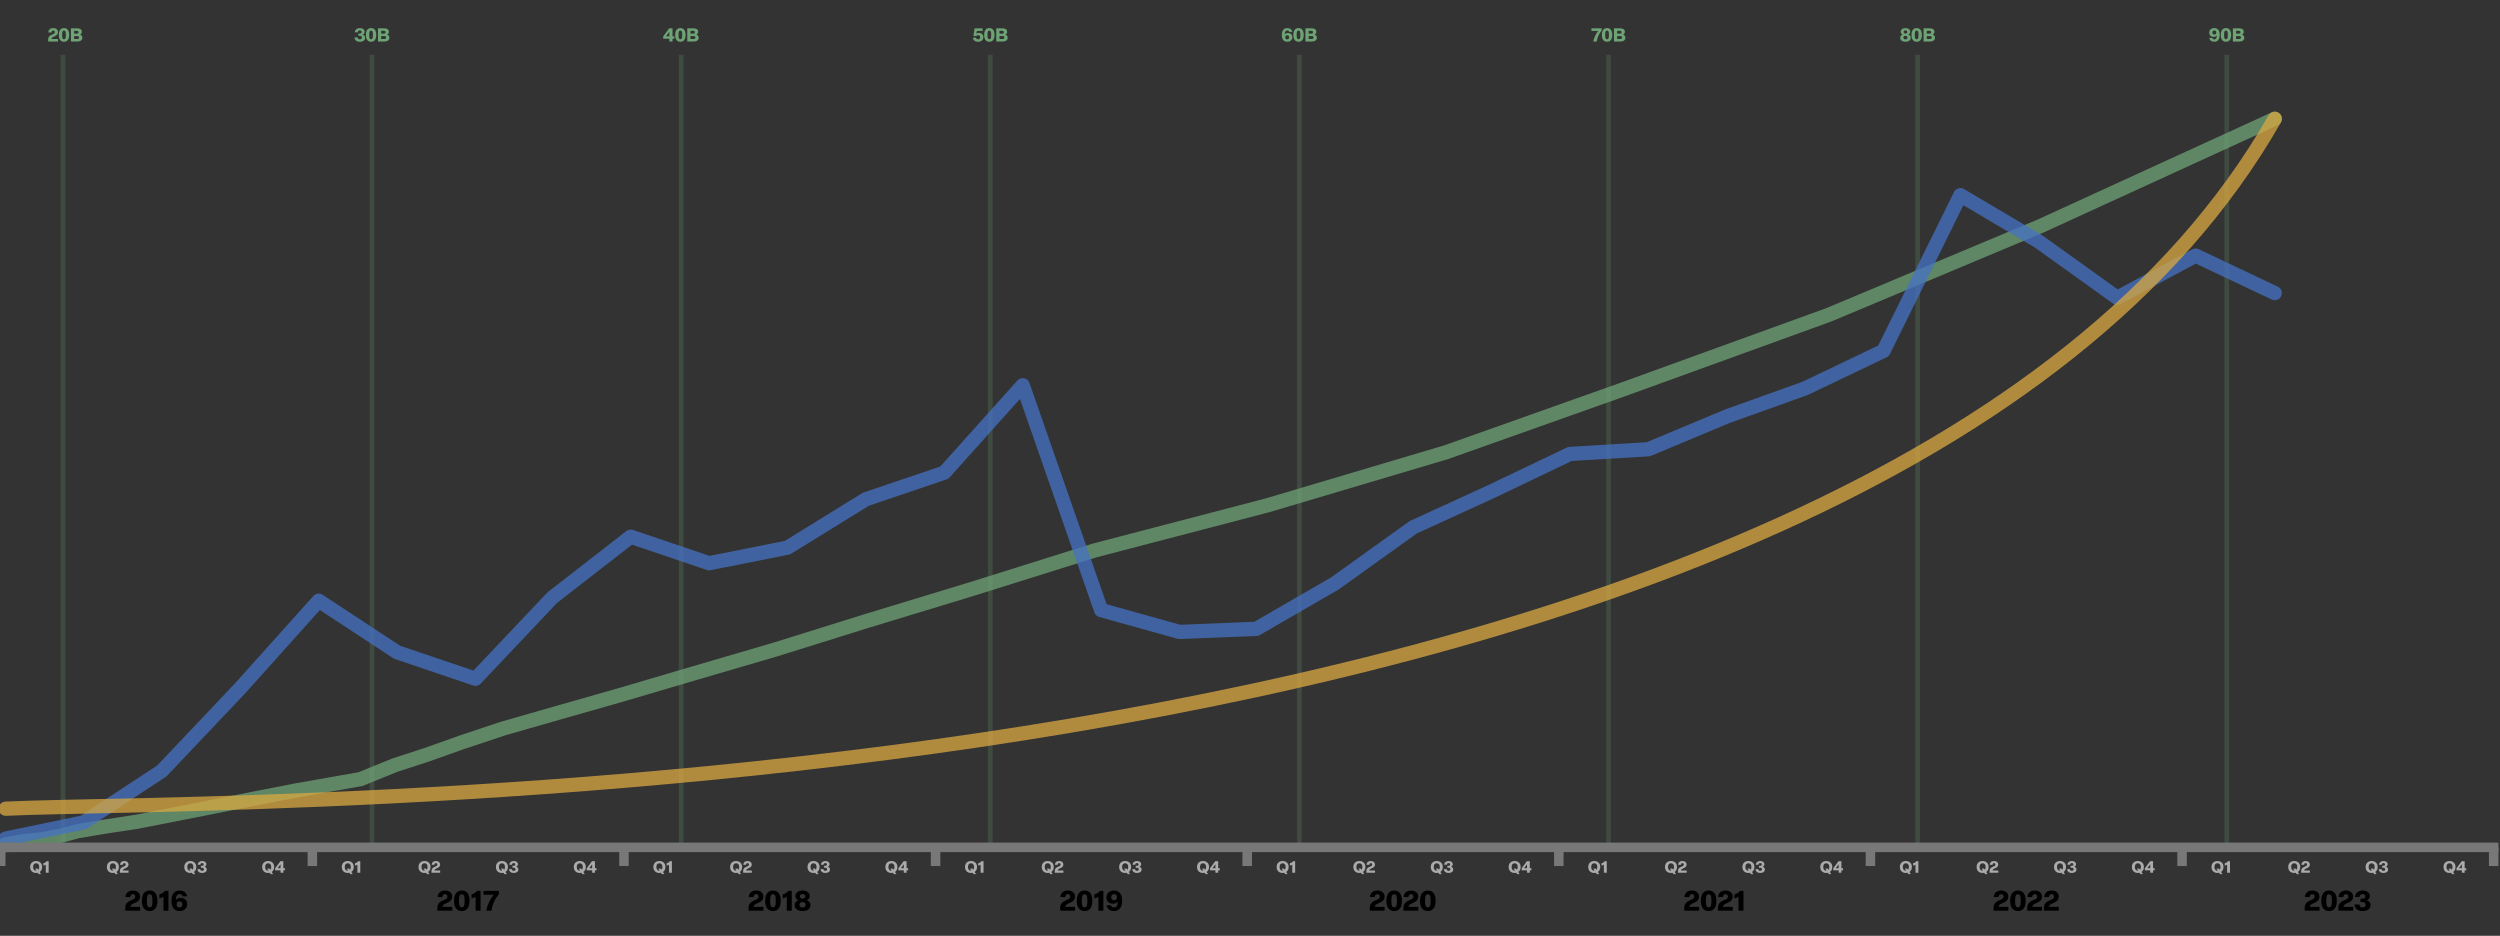 <?xml version="1.0" encoding="utf-8"?>
<!-- Generator: Adobe Illustrator 27.8.1, SVG Export Plug-In . SVG Version: 6.00 Build 0)  -->
<svg version="1.1" id="Layer_1" xmlns="http://www.w3.org/2000/svg" xmlns:xlink="http://www.w3.org/1999/xlink" x="0px" y="0px"
	 viewBox="0 0 537.268 201.116" style="enable-background:new 0 0 537.268 201.116;" xml:space="preserve">
<rect x="0" y="0" width="537.268" height="201.116" fill="#333333" stroke="none"/>
<style type="text/css">
	.st0{opacity:0.2;}
	.st1{fill:none;stroke:#6DA375;stroke-width:1.021;stroke-miterlimit:10;}
	.st2{opacity:0.75;fill:none;stroke:#6DA375;stroke-width:3.063;stroke-linecap:round;stroke-miterlimit:10;}
	
		.st3{opacity:0.75;fill:none;stroke:#4472C4;stroke-width:3.063;stroke-linecap:round;stroke-linejoin:round;stroke-miterlimit:10;}
	.st4{opacity:0.75;fill:none;stroke:#D9A842;stroke-width:3.063;stroke-linecap:round;stroke-miterlimit:10;}
	.st5{fill:none;stroke:#787878;stroke-width:2.042;stroke-miterlimit:10;}
	.st6{fill:none;stroke:#787878;stroke-width:2.042;stroke-linecap:square;stroke-miterlimit:10;}
	.st7{fill:#FFFFFF;stroke:#787878;stroke-width:2.042;stroke-miterlimit:10;}
	.st8{fill:none;}
	.st9{fill:#ABABAB;}
	.st10{fill:none;stroke:#787878;stroke-width:3.063;stroke-miterlimit:10;}
	.st11{fill:#6DA375;}
</style>
<g class="st0">
	<line class="st1" x1="13.523" y1="182.101" x2="13.523" y2="11.774"/>
	<line class="st1" x1="79.956" y1="182.101" x2="79.956" y2="11.774"/>
	<line class="st1" x1="146.388" y1="182.101" x2="146.388" y2="11.774"/>
	<line class="st1" x1="212.82" y1="182.101" x2="212.82" y2="11.774"/>
	<line class="st1" x1="279.253" y1="182.101" x2="279.253" y2="11.774"/>
	<line class="st1" x1="345.685" y1="182.101" x2="345.685" y2="11.774"/>
	<line class="st1" x1="412.118" y1="182.101" x2="412.118" y2="11.774"/>
	<line class="st1" x1="478.55" y1="182.101" x2="478.55" y2="11.774"/>
</g>
<polyline class="st2" points="-0.052,182.101 1.243,181.447 4.229,180.886 9.28,180.326 
	13.184,179.578 16.629,178.644 22.14,177.71 29.488,176.589 36.147,175.281 
	43.725,173.787 53.139,171.918 63.702,169.863 77.48,167.435 84.828,164.445 
	91.717,162.203 99.065,159.588 108.021,156.598 119.732,153.236 133.509,149.312 
	149.354,144.641 166.576,139.597 186.324,133.432 209.057,126.519 235.235,118.299 
	272.435,108.583 310.783,97.187 348.671,83.735 392.99,67.668 438.456,48.611 
	488.865,25.526 "/>
<polyline class="st3" points="1.219,180.209 17.937,176.748 34.786,165.674 51.635,147.889 
	68.484,129.097 85.333,140.171 102.182,145.875 118.694,128.425 135.543,115.338 
	152.392,121.043 169.241,117.687 186.09,107.284 202.939,101.58 219.788,82.788 
	236.636,131.11 253.485,135.808 269.997,135.137 286.846,125.405 303.695,113.325 
	320.544,105.606 337.393,97.553 354.242,96.546 371.091,89.499 387.94,83.459 
	404.789,75.405 421.301,41.942 438.15,51.915 454.999,63.995 471.848,54.935 
	488.865,62.989 "/>
<path class="st4" d="M1.219,173.796c46.19-2.288,400.752,4.229,487.647-148.27"/>
<g>
	<line class="st5" x1="-0.052" y1="182.101" x2="-3.682" y2="182.101"/>
</g>
<g>
	<line class="st5" x1="3.034" y1="182.101" x2="-0.596" y2="182.101"/>
</g>
<g>
	<line class="st5" x1="0.157" y1="182.101" x2="0.157" y2="186.116"/>
	<line class="st5" x1="67.126" y1="182.101" x2="67.126" y2="186.116"/>
	<line class="st5" x1="134.095" y1="182.101" x2="134.095" y2="186.116"/>
	<line class="st5" x1="201.064" y1="182.101" x2="201.064" y2="186.116"/>
	<line class="st5" x1="268.033" y1="182.101" x2="268.033" y2="186.116"/>
	<line class="st5" x1="335.002" y1="182.101" x2="335.002" y2="186.116"/>
	<line class="st5" x1="401.971" y1="182.101" x2="401.971" y2="186.116"/>
	<line class="st5" x1="468.94" y1="182.101" x2="468.94" y2="186.116"/>
	<line class="st5" x1="535.909" y1="182.101" x2="535.909" y2="186.116"/>
</g>
<line class="st6" x1="535.909" y1="182.101" x2="0.052" y2="182.101"/>
<path class="st7" d="M-0.971,166.701"/>
<g>
	<rect x="0.157" y="184.93" class="st8" width="16.742" height="3.775"/>
	<path class="st9" d="M9.057,186.357c0,0.447-0.189,0.817-0.518,1.037l0.295,0.465H8.309
		l-0.182-0.29c-0.113,0.024-0.233,0.039-0.361,0.039
		c-0.792,0-1.284-0.528-1.284-1.251v-0.07c0-0.724,0.492-1.251,1.284-1.251
		c0.795,0,1.291,0.527,1.291,1.251V186.357z M8.08,186.674l0.16,0.252
		c0.117-0.133,0.179-0.329,0.179-0.569v-0.07c0-0.468-0.233-0.766-0.653-0.766
		c-0.416,0-0.646,0.298-0.646,0.766v0.07c0,0.468,0.233,0.765,0.646,0.765
		c0.026,0,0.051,0,0.077-0.003l-0.277-0.444H8.08z"/>
	<path class="st9" d="M9.839,187.562v-1.743c-0.146,0.101-0.317,0.171-0.511,0.206v-0.511
		c0.277-0.052,0.511-0.192,0.689-0.433h0.441v2.48H9.839z"/>
</g>
<g>
	<rect x="16.899" y="184.93" class="st8" width="16.742" height="3.775"/>
	<path class="st9" d="M25.549,186.357c0,0.447-0.189,0.817-0.518,1.037l0.295,0.465h-0.525
		l-0.182-0.29c-0.113,0.024-0.233,0.039-0.361,0.039
		c-0.792,0-1.284-0.528-1.284-1.251v-0.07c0-0.724,0.492-1.251,1.284-1.251
		c0.795,0,1.291,0.527,1.291,1.251V186.357z M24.572,186.674l0.16,0.252
		c0.117-0.133,0.179-0.329,0.179-0.569v-0.07c0-0.468-0.233-0.766-0.653-0.766
		c-0.416,0-0.646,0.298-0.646,0.766v0.07c0,0.468,0.233,0.765,0.646,0.765
		c0.026,0,0.051,0,0.077-0.003l-0.277-0.444H24.572z"/>
	<path class="st9" d="M25.766,187.562v-0.336c0-0.443,0.164-0.747,0.802-0.995
		c0.375-0.144,0.449-0.245,0.449-0.44v-0.011c0-0.157-0.099-0.29-0.288-0.29
		c-0.215,0-0.329,0.13-0.335,0.363h-0.602c0.033-0.503,0.365-0.817,0.938-0.817
		c0.55,0,0.886,0.332,0.886,0.727v0.021c0,0.317-0.121,0.58-0.664,0.807
		c-0.459,0.192-0.532,0.294-0.54,0.493h1.214v0.479H25.766z"/>
</g>
<g>
	<rect x="33.641" y="184.93" class="st8" width="16.742" height="3.775"/>
	<path class="st9" d="M42.186,186.357c0,0.447-0.189,0.817-0.518,1.037l0.295,0.465h-0.525
		l-0.182-0.29c-0.113,0.024-0.233,0.039-0.361,0.039
		c-0.792,0-1.284-0.528-1.284-1.251v-0.07c0-0.724,0.492-1.251,1.284-1.251
		c0.795,0,1.291,0.527,1.291,1.251V186.357z M41.209,186.674l0.16,0.252
		c0.117-0.133,0.179-0.329,0.179-0.569v-0.07c0-0.468-0.233-0.766-0.653-0.766
		c-0.416,0-0.646,0.298-0.646,0.766v0.07c0,0.468,0.233,0.765,0.646,0.765
		c0.026,0,0.051,0,0.077-0.003l-0.277-0.444H41.209z"/>
	<path class="st9" d="M42.432,186.783h0.594c0.011,0.234,0.153,0.37,0.405,0.37
		c0.244,0,0.387-0.129,0.387-0.321v-0.027c0-0.199-0.139-0.322-0.383-0.322h-0.266
		v-0.423h0.266c0.212,0,0.339-0.098,0.339-0.272v-0.027
		c0-0.168-0.12-0.28-0.335-0.28c-0.237,0-0.372,0.13-0.383,0.36h-0.565
		c0.022-0.493,0.423-0.804,0.944-0.804c0.518,0,0.901,0.27,0.901,0.678v0.031
		c0,0.238-0.157,0.434-0.39,0.518c0.273,0.073,0.485,0.279,0.485,0.58v0.035
		c0,0.443-0.394,0.73-0.996,0.73C42.825,187.608,42.439,187.289,42.432,186.783z"/>
</g>
<g>
	<rect x="50.383" y="184.93" class="st8" width="16.742" height="3.775"/>
	<path class="st9" d="M58.921,186.357c0,0.447-0.189,0.817-0.518,1.037l0.295,0.465h-0.525
		l-0.182-0.29c-0.113,0.024-0.233,0.039-0.361,0.039
		c-0.791,0-1.284-0.528-1.284-1.251v-0.07c0-0.724,0.493-1.251,1.284-1.251
		c0.795,0,1.291,0.527,1.291,1.251V186.357z M57.943,186.674l0.16,0.252
		c0.117-0.133,0.179-0.329,0.179-0.569v-0.07c0-0.468-0.233-0.766-0.653-0.766
		c-0.416,0-0.646,0.298-0.646,0.766v0.07c0,0.468,0.233,0.765,0.646,0.765
		c0.025,0,0.051,0,0.077-0.003l-0.277-0.444H57.943z"/>
	<path class="st9" d="M60.294,187.562v-0.527H59.133v-0.438l1.127-1.516h0.627v1.499h0.343
		v0.454h-0.343v0.527H60.294z M59.666,186.583h0.627v-0.853L59.666,186.583z"/>
</g>
<g>
	<rect x="0.157" y="191.204" class="st8" width="66.969" height="6.34"/>
	<path d="M26.922,195.715v-0.575c0-0.762,0.282-1.284,1.376-1.71
		c0.645-0.245,0.77-0.419,0.77-0.755v-0.019c0-0.27-0.169-0.497-0.494-0.497
		c-0.369,0-0.563,0.222-0.576,0.623h-1.032c0.056-0.863,0.625-1.403,1.608-1.403
		c0.945,0,1.52,0.57,1.52,1.248v0.035c0,0.546-0.206,0.996-1.139,1.386
		c-0.788,0.33-0.913,0.504-0.926,0.846h2.083v0.821H26.922z"/>
	<path d="M30.494,193.646v-0.119c0-1.235,0.513-2.147,1.664-2.147
		c1.176,0,1.67,0.912,1.67,2.147v0.119c0,1.242-0.494,2.147-1.67,2.147
		C31.007,195.793,30.494,194.888,30.494,193.646z M32.759,193.653v-0.12
		c0-0.96-0.106-1.344-0.601-1.344c-0.469,0-0.594,0.384-0.594,1.344v0.12
		c0,0.947,0.125,1.331,0.594,1.331C32.653,194.984,32.759,194.6,32.759,193.653z"/>
	<path d="M35.135,195.715v-2.992c-0.25,0.174-0.544,0.294-0.875,0.354v-0.875
		c0.475-0.091,0.875-0.33,1.182-0.744h0.757v4.258H35.135z"/>
	<path d="M36.856,193.724v-0.21c0-1.385,0.663-2.135,1.739-2.135
		c0.914,0,1.495,0.48,1.614,1.248H39.239c-0.062-0.3-0.282-0.475-0.645-0.475
		c-0.494,0-0.788,0.349-0.788,1.158v0.132c0.169-0.276,0.5-0.486,1.026-0.486
		c0.794,0,1.395,0.516,1.395,1.319v0.061c0,0.857-0.644,1.457-1.633,1.457
		C37.487,195.793,36.856,195.02,36.856,193.724z M39.195,194.366v-0.048
		c0-0.359-0.231-0.617-0.619-0.617c-0.382,0-0.62,0.258-0.62,0.617v0.048
		c0,0.39,0.226,0.66,0.626,0.66C38.977,195.026,39.195,194.755,39.195,194.366z"/>
</g>
<g>
	<rect x="67.126" y="184.93" class="st8" width="16.742" height="3.775"/>
	<path class="st9" d="M76.026,186.357c0,0.447-0.189,0.817-0.518,1.037l0.295,0.465h-0.525
		l-0.182-0.29c-0.113,0.024-0.233,0.039-0.361,0.039
		c-0.791,0-1.284-0.528-1.284-1.251v-0.07c0-0.724,0.493-1.251,1.284-1.251
		c0.795,0,1.291,0.527,1.291,1.251V186.357z M75.049,186.674l0.16,0.252
		c0.117-0.133,0.179-0.329,0.179-0.569v-0.07c0-0.468-0.233-0.766-0.653-0.766
		c-0.416,0-0.646,0.298-0.646,0.766v0.07c0,0.468,0.233,0.765,0.646,0.765
		c0.025,0,0.051,0,0.077-0.003l-0.277-0.444H75.049z"/>
	<path class="st9" d="M76.808,187.562v-1.743c-0.146,0.101-0.317,0.171-0.511,0.206v-0.511
		c0.277-0.052,0.511-0.192,0.689-0.433h0.441v2.48H76.808z"/>
</g>
<g>
	<rect x="83.868" y="184.93" class="st8" width="16.742" height="3.775"/>
	<path class="st9" d="M92.518,186.357c0,0.447-0.189,0.817-0.518,1.037l0.295,0.465H91.771
		l-0.182-0.29c-0.113,0.024-0.233,0.039-0.361,0.039
		c-0.791,0-1.284-0.528-1.284-1.251v-0.07c0-0.724,0.493-1.251,1.284-1.251
		c0.795,0,1.291,0.527,1.291,1.251V186.357z M91.541,186.674l0.16,0.252
		c0.117-0.133,0.179-0.329,0.179-0.569v-0.07c0-0.468-0.233-0.766-0.653-0.766
		c-0.416,0-0.646,0.298-0.646,0.766v0.07c0,0.468,0.233,0.765,0.646,0.765
		c0.025,0,0.051,0,0.077-0.003l-0.277-0.444H91.541z"/>
	<path class="st9" d="M92.735,187.562v-0.336c0-0.443,0.164-0.747,0.802-0.995
		c0.375-0.144,0.449-0.245,0.449-0.44v-0.011c0-0.157-0.099-0.29-0.288-0.29
		c-0.215,0-0.329,0.13-0.335,0.363h-0.602c0.033-0.503,0.365-0.817,0.938-0.817
		c0.55,0,0.886,0.332,0.886,0.727v0.021c0,0.317-0.121,0.58-0.664,0.807
		c-0.459,0.192-0.532,0.294-0.54,0.493h1.214v0.479H92.735z"/>
</g>
<g>
	<rect x="100.61" y="184.93" class="st8" width="16.742" height="3.775"/>
	<path class="st9" d="M109.154,186.357c0,0.447-0.189,0.817-0.518,1.037l0.295,0.465
		h-0.525l-0.182-0.29c-0.113,0.024-0.233,0.039-0.361,0.039
		c-0.792,0-1.284-0.528-1.284-1.251v-0.07c0-0.724,0.492-1.251,1.284-1.251
		c0.795,0,1.291,0.527,1.291,1.251V186.357z M108.177,186.674l0.16,0.252
		c0.117-0.133,0.179-0.329,0.179-0.569v-0.07c0-0.468-0.233-0.766-0.653-0.766
		c-0.416,0-0.646,0.298-0.646,0.766v0.07c0,0.468,0.233,0.765,0.646,0.765
		c0.026,0,0.051,0,0.077-0.003l-0.277-0.444H108.177z"/>
	<path class="st9" d="M109.4,186.783h0.594c0.011,0.234,0.153,0.37,0.405,0.37
		c0.244,0,0.387-0.129,0.387-0.321v-0.027c0-0.199-0.139-0.322-0.383-0.322h-0.266
		v-0.423h0.266c0.212,0,0.339-0.098,0.339-0.272v-0.027
		c0-0.168-0.12-0.28-0.335-0.28c-0.237,0-0.372,0.13-0.383,0.36h-0.565
		c0.022-0.493,0.423-0.804,0.944-0.804c0.518,0,0.901,0.27,0.901,0.678v0.031
		c0,0.238-0.157,0.434-0.39,0.518c0.273,0.073,0.485,0.279,0.485,0.58v0.035
		c0,0.443-0.394,0.73-0.996,0.73C109.794,187.608,109.407,187.289,109.4,186.783z"/>
</g>
<g>
	<rect x="117.353" y="184.93" class="st8" width="16.742" height="3.775"/>
	<path class="st9" d="M125.89,186.357c0,0.447-0.189,0.817-0.518,1.037l0.295,0.465
		h-0.525l-0.182-0.29c-0.113,0.024-0.233,0.039-0.361,0.039
		c-0.792,0-1.284-0.528-1.284-1.251v-0.07c0-0.724,0.492-1.251,1.284-1.251
		c0.795,0,1.291,0.527,1.291,1.251V186.357z M124.913,186.674l0.16,0.252
		c0.117-0.133,0.179-0.329,0.179-0.569v-0.07c0-0.468-0.233-0.766-0.653-0.766
		c-0.416,0-0.646,0.298-0.646,0.766v0.07c0,0.468,0.233,0.765,0.646,0.765
		c0.026,0,0.051,0,0.077-0.003l-0.277-0.444H124.913z"/>
	<path class="st9" d="M127.262,187.562v-0.527h-1.16v-0.438l1.127-1.516h0.627v1.499h0.343
		v0.454h-0.343v0.527H127.262z M126.635,186.583h0.627v-0.853L126.635,186.583z"/>
</g>
<g>
	<rect x="67.126" y="191.204" class="st8" width="66.969" height="6.34"/>
	<path d="M94.001,195.715v-0.575c0-0.762,0.282-1.284,1.376-1.71
		c0.645-0.245,0.77-0.419,0.77-0.755v-0.019c0-0.27-0.169-0.497-0.494-0.497
		c-0.369,0-0.563,0.222-0.576,0.623h-1.032c0.056-0.863,0.625-1.403,1.608-1.403
		c0.945,0,1.52,0.57,1.52,1.248v0.035c0,0.546-0.206,0.996-1.138,1.386
		c-0.789,0.33-0.914,0.504-0.926,0.846h2.083v0.821H94.001z"/>
	<path d="M97.573,193.646v-0.119c0-1.235,0.513-2.147,1.664-2.147
		c1.176,0,1.67,0.912,1.67,2.147v0.119c0,1.242-0.494,2.147-1.67,2.147
		C98.086,195.793,97.573,194.888,97.573,193.646z M99.838,193.653v-0.12
		c0-0.96-0.106-1.344-0.601-1.344c-0.469,0-0.594,0.384-0.594,1.344v0.12
		c0,0.947,0.125,1.331,0.594,1.331C99.732,194.984,99.838,194.6,99.838,193.653z"/>
	<path d="M102.214,195.715v-2.992c-0.25,0.174-0.544,0.294-0.875,0.354v-0.875
		c0.475-0.091,0.875-0.33,1.182-0.744h0.757v4.258H102.214z"/>
	<path d="M104.504,195.715c0.219-1.235,0.77-2.381,1.57-3.424h-2.165v-0.834h3.309
		v0.672c-0.87,1.073-1.414,2.278-1.602,3.586H104.504z"/>
</g>
<g>
	<rect x="134.095" y="184.93" class="st8" width="16.742" height="3.775"/>
	<path class="st9" d="M142.995,186.357c0,0.447-0.189,0.817-0.518,1.037l0.295,0.465
		h-0.525l-0.182-0.29c-0.113,0.024-0.233,0.039-0.361,0.039
		c-0.791,0-1.284-0.528-1.284-1.251v-0.07c0-0.724,0.493-1.251,1.284-1.251
		c0.795,0,1.291,0.527,1.291,1.251V186.357z M142.018,186.674l0.16,0.252
		c0.117-0.133,0.179-0.329,0.179-0.569v-0.07c0-0.468-0.233-0.766-0.653-0.766
		c-0.416,0-0.646,0.298-0.646,0.766v0.07c0,0.468,0.233,0.765,0.646,0.765
		c0.025,0,0.051,0,0.077-0.003l-0.277-0.444H142.018z"/>
	<path class="st9" d="M143.777,187.562v-1.743c-0.146,0.101-0.317,0.171-0.511,0.206v-0.511
		c0.277-0.052,0.511-0.192,0.689-0.433h0.441v2.48H143.777z"/>
</g>
<g>
	<rect x="150.837" y="184.93" class="st8" width="16.742" height="3.775"/>
	<path class="st9" d="M159.487,186.357c0,0.447-0.189,0.817-0.518,1.037l0.295,0.465
		h-0.525l-0.182-0.29c-0.113,0.024-0.233,0.039-0.361,0.039
		c-0.792,0-1.284-0.528-1.284-1.251v-0.07c0-0.724,0.492-1.251,1.284-1.251
		c0.795,0,1.291,0.527,1.291,1.251V186.357z M158.51,186.674l0.16,0.252
		c0.117-0.133,0.179-0.329,0.179-0.569v-0.07c0-0.468-0.233-0.766-0.653-0.766
		c-0.416,0-0.646,0.298-0.646,0.766v0.07c0,0.468,0.233,0.765,0.646,0.765
		c0.026,0,0.051,0,0.077-0.003l-0.277-0.444H158.51z"/>
	<path class="st9" d="M159.704,187.562v-0.336c0-0.443,0.164-0.747,0.802-0.995
		c0.375-0.144,0.449-0.245,0.449-0.44v-0.011c0-0.157-0.099-0.29-0.288-0.29
		c-0.215,0-0.329,0.13-0.335,0.363h-0.602c0.033-0.503,0.365-0.817,0.938-0.817
		c0.55,0,0.886,0.332,0.886,0.727v0.021c0,0.317-0.121,0.58-0.664,0.807
		c-0.459,0.192-0.532,0.294-0.54,0.493h1.214v0.479H159.704z"/>
</g>
<g>
	<rect x="167.579" y="184.93" class="st8" width="16.742" height="3.775"/>
	<path class="st9" d="M176.124,186.357c0,0.447-0.189,0.817-0.518,1.037l0.295,0.465
		h-0.525l-0.182-0.29c-0.113,0.024-0.233,0.039-0.361,0.039
		c-0.791,0-1.284-0.528-1.284-1.251v-0.07c0-0.724,0.493-1.251,1.284-1.251
		c0.795,0,1.291,0.527,1.291,1.251V186.357z M175.147,186.674l0.16,0.252
		c0.117-0.133,0.179-0.329,0.179-0.569v-0.07c0-0.468-0.233-0.766-0.653-0.766
		c-0.416,0-0.646,0.298-0.646,0.766v0.07c0,0.468,0.233,0.765,0.646,0.765
		c0.025,0,0.051,0,0.077-0.003l-0.277-0.444H175.147z"/>
	<path class="st9" d="M176.37,186.783h0.594c0.011,0.234,0.153,0.37,0.405,0.37
		c0.244,0,0.387-0.129,0.387-0.321v-0.027c0-0.199-0.139-0.322-0.383-0.322h-0.266
		v-0.423h0.266c0.212,0,0.339-0.098,0.339-0.272v-0.027
		c0-0.168-0.12-0.28-0.335-0.28c-0.237,0-0.372,0.13-0.383,0.36h-0.565
		c0.022-0.493,0.423-0.804,0.944-0.804c0.518,0,0.901,0.27,0.901,0.678v0.031
		c0,0.238-0.157,0.434-0.39,0.518c0.273,0.073,0.485,0.279,0.485,0.58v0.035
		c0,0.443-0.394,0.73-0.996,0.73C176.763,187.608,176.377,187.289,176.37,186.783z"/>
</g>
<g>
	<rect x="184.322" y="184.93" class="st8" width="16.742" height="3.775"/>
	<path class="st9" d="M192.858,186.357c0,0.447-0.189,0.817-0.518,1.037l0.295,0.465h-0.525
		l-0.182-0.29c-0.113,0.024-0.233,0.039-0.361,0.039
		c-0.792,0-1.284-0.528-1.284-1.251v-0.07c0-0.724,0.492-1.251,1.284-1.251
		c0.795,0,1.291,0.527,1.291,1.251V186.357z M191.881,186.674l0.16,0.252
		c0.117-0.133,0.179-0.329,0.179-0.569v-0.07c0-0.468-0.233-0.766-0.653-0.766
		c-0.416,0-0.646,0.298-0.646,0.766v0.07c0,0.468,0.233,0.765,0.646,0.765
		c0.026,0,0.051,0,0.077-0.003l-0.277-0.444H191.881z"/>
	<path class="st9" d="M194.231,187.562v-0.527h-1.16v-0.438l1.127-1.516h0.627v1.499h0.343
		v0.454h-0.343v0.527H194.231z M193.604,186.583h0.627v-0.853L193.604,186.583z"/>
</g>
<g>
	<rect x="134.095" y="191.204" class="st8" width="66.969" height="6.34"/>
	<path d="M160.877,195.715v-0.575c0-0.762,0.282-1.284,1.376-1.71
		c0.645-0.245,0.77-0.419,0.77-0.755v-0.019c0-0.27-0.169-0.497-0.494-0.497
		c-0.369,0-0.563,0.222-0.576,0.623h-1.032c0.056-0.863,0.625-1.403,1.608-1.403
		c0.945,0,1.52,0.57,1.52,1.248v0.035c0,0.546-0.206,0.996-1.139,1.386
		c-0.788,0.33-0.913,0.504-0.926,0.846h2.083v0.821H160.877z"/>
	<path d="M164.448,193.646v-0.119c0-1.235,0.513-2.147,1.664-2.147
		c1.176,0,1.67,0.912,1.67,2.147v0.119c0,1.242-0.494,2.147-1.67,2.147
		C164.962,195.793,164.448,194.888,164.448,193.646z M166.713,193.653v-0.12
		c0-0.96-0.106-1.344-0.601-1.344c-0.469,0-0.594,0.384-0.594,1.344v0.12
		c0,0.947,0.125,1.331,0.594,1.331C166.607,194.984,166.713,194.6,166.713,193.653z"/>
	<path d="M169.089,195.715v-2.992c-0.25,0.174-0.544,0.294-0.875,0.354v-0.875
		c0.475-0.091,0.875-0.33,1.182-0.744h0.757v4.258H169.089z"/>
	<path d="M170.785,194.539v-0.06c0-0.516,0.338-0.869,0.807-0.995
		c-0.4-0.145-0.645-0.48-0.645-0.888v-0.061c0-0.695,0.638-1.157,1.533-1.157
		c0.889,0,1.526,0.462,1.526,1.157v0.061c0,0.407-0.244,0.743-0.644,0.888
		c0.463,0.126,0.807,0.479,0.807,0.995v0.06c0,0.762-0.657,1.254-1.689,1.254
		S170.785,195.301,170.785,194.539z M173.131,194.474v-0.048
		c0-0.336-0.263-0.552-0.651-0.552c-0.394,0-0.663,0.216-0.663,0.552v0.048
		c0,0.336,0.275,0.558,0.663,0.558C172.868,195.032,173.131,194.81,173.131,194.474z
		 M173.056,192.651v-0.048c0-0.294-0.225-0.479-0.576-0.479
		c-0.356,0-0.582,0.186-0.582,0.479v0.048c0,0.294,0.219,0.479,0.582,0.479
		C172.837,193.13,173.056,192.945,173.056,192.651z"/>
</g>
<g>
	<rect x="201.064" y="184.93" class="st8" width="16.742" height="3.775"/>
	<path class="st9" d="M209.964,186.357c0,0.447-0.189,0.817-0.518,1.037l0.295,0.465
		h-0.525l-0.182-0.29c-0.113,0.024-0.233,0.039-0.361,0.039
		c-0.792,0-1.284-0.528-1.284-1.251v-0.07c0-0.724,0.492-1.251,1.284-1.251
		c0.795,0,1.291,0.527,1.291,1.251V186.357z M208.987,186.674l0.16,0.252
		c0.117-0.133,0.179-0.329,0.179-0.569v-0.07c0-0.468-0.233-0.766-0.653-0.766
		c-0.416,0-0.646,0.298-0.646,0.766v0.07c0,0.468,0.233,0.765,0.646,0.765
		c0.026,0,0.051,0,0.077-0.003l-0.277-0.444H208.987z"/>
	<path class="st9" d="M210.746,187.562v-1.743c-0.146,0.101-0.317,0.171-0.511,0.206
		v-0.511c0.277-0.052,0.511-0.192,0.689-0.433h0.441v2.48H210.746z"/>
</g>
<g>
	<rect x="217.806" y="184.93" class="st8" width="16.742" height="3.775"/>
	<path class="st9" d="M226.456,186.357c0,0.447-0.189,0.817-0.518,1.037l0.295,0.465
		h-0.525l-0.182-0.29c-0.113,0.024-0.233,0.039-0.361,0.039
		c-0.792,0-1.284-0.528-1.284-1.251v-0.07c0-0.724,0.492-1.251,1.284-1.251
		c0.795,0,1.291,0.527,1.291,1.251V186.357z M225.479,186.674l0.16,0.252
		c0.117-0.133,0.179-0.329,0.179-0.569v-0.07c0-0.468-0.233-0.766-0.653-0.766
		c-0.416,0-0.646,0.298-0.646,0.766v0.07c0,0.468,0.233,0.765,0.646,0.765
		c0.026,0,0.051,0,0.077-0.003l-0.277-0.444H225.479z"/>
	<path class="st9" d="M226.673,187.562v-0.336c0-0.443,0.164-0.747,0.802-0.995
		c0.375-0.144,0.449-0.245,0.449-0.44v-0.011c0-0.157-0.099-0.29-0.288-0.29
		c-0.215,0-0.329,0.13-0.335,0.363h-0.602c0.033-0.503,0.365-0.817,0.938-0.817
		c0.55,0,0.886,0.332,0.886,0.727v0.021c0,0.317-0.121,0.58-0.664,0.807
		c-0.459,0.192-0.532,0.294-0.54,0.493h1.214v0.479H226.673z"/>
</g>
<g>
	<rect x="234.548" y="184.93" class="st8" width="16.742" height="3.775"/>
	<path class="st9" d="M243.093,186.357c0,0.447-0.189,0.817-0.518,1.037l0.295,0.465h-0.525
		l-0.182-0.29c-0.113,0.024-0.233,0.039-0.361,0.039
		c-0.792,0-1.284-0.528-1.284-1.251v-0.07c0-0.724,0.492-1.251,1.284-1.251
		c0.795,0,1.291,0.527,1.291,1.251V186.357z M242.116,186.674l0.16,0.252
		c0.117-0.133,0.179-0.329,0.179-0.569v-0.07c0-0.468-0.233-0.766-0.653-0.766
		c-0.416,0-0.646,0.298-0.646,0.766v0.07c0,0.468,0.233,0.765,0.646,0.765
		c0.026,0,0.051,0,0.077-0.003l-0.277-0.444H242.116z"/>
	<path class="st9" d="M243.339,186.783h0.594c0.011,0.234,0.153,0.37,0.405,0.37
		c0.244,0,0.387-0.129,0.387-0.321v-0.027c0-0.199-0.139-0.322-0.383-0.322h-0.266
		v-0.423h0.266c0.212,0,0.339-0.098,0.339-0.272v-0.027
		c0-0.168-0.12-0.28-0.335-0.28c-0.237,0-0.372,0.13-0.383,0.36h-0.565
		c0.022-0.493,0.423-0.804,0.944-0.804c0.518,0,0.901,0.27,0.901,0.678v0.031
		c0,0.238-0.157,0.434-0.39,0.518c0.273,0.073,0.485,0.279,0.485,0.58v0.035
		c0,0.443-0.394,0.73-0.996,0.73C243.733,187.608,243.346,187.289,243.339,186.783z"/>
</g>
<g>
	<rect x="251.291" y="184.93" class="st8" width="16.742" height="3.775"/>
	<path class="st9" d="M259.829,186.357c0,0.447-0.19,0.817-0.519,1.037l0.296,0.465
		h-0.525l-0.183-0.29c-0.112,0.024-0.233,0.039-0.36,0.039
		c-0.792,0-1.284-0.528-1.284-1.251v-0.07c0-0.724,0.492-1.251,1.284-1.251
		c0.795,0,1.291,0.527,1.291,1.251V186.357z M258.851,186.674l0.16,0.252
		c0.117-0.133,0.179-0.329,0.179-0.569v-0.07c0-0.468-0.233-0.766-0.652-0.766
		c-0.416,0-0.646,0.298-0.646,0.766v0.07c0,0.468,0.233,0.765,0.646,0.765
		c0.025,0,0.051,0,0.076-0.003l-0.277-0.444H258.851z"/>
	<path class="st9" d="M261.202,187.562v-0.527h-1.16v-0.438l1.127-1.516h0.627v1.499h0.343
		v0.454h-0.343v0.527H261.202z M260.574,186.583h0.628v-0.853L260.574,186.583z"/>
</g>
<g>
	<rect x="201.064" y="191.204" class="st8" width="66.969" height="6.34"/>
	<path d="M227.846,195.715v-0.575c0-0.762,0.282-1.284,1.376-1.71
		c0.645-0.245,0.77-0.419,0.77-0.755v-0.019c0-0.27-0.169-0.497-0.494-0.497
		c-0.369,0-0.563,0.222-0.576,0.623H227.89c0.056-0.863,0.625-1.403,1.608-1.403
		c0.945,0,1.52,0.57,1.52,1.248v0.035c0,0.546-0.206,0.996-1.138,1.386
		c-0.789,0.33-0.914,0.504-0.926,0.846h2.083v0.821H227.846z"/>
	<path d="M231.418,193.646v-0.119c0-1.235,0.513-2.147,1.664-2.147
		c1.176,0,1.67,0.912,1.67,2.147v0.119c0,1.242-0.494,2.147-1.67,2.147
		C231.931,195.793,231.418,194.888,231.418,193.646z M233.682,193.653v-0.12
		c0-0.96-0.106-1.344-0.601-1.344c-0.469,0-0.594,0.384-0.594,1.344v0.12
		c0,0.947,0.125,1.331,0.594,1.331C233.576,194.984,233.682,194.6,233.682,193.653z"
		/>
	<path d="M236.059,195.715v-2.992c-0.25,0.174-0.544,0.294-0.875,0.354v-0.875
		c0.475-0.091,0.875-0.33,1.182-0.744h0.757v4.258H236.059z"/>
	<path d="M237.792,194.546h0.963c0.069,0.3,0.288,0.474,0.657,0.474
		c0.495,0,0.782-0.336,0.782-1.122v-0.168c-0.169,0.276-0.5,0.486-1.032,0.486
		c-0.794,0-1.389-0.516-1.389-1.319v-0.06c0-0.858,0.638-1.458,1.633-1.458
		c1.107,0,1.739,0.773,1.739,2.069v0.21c0,1.385-0.663,2.135-1.739,2.135
		C238.492,195.793,237.91,195.314,237.792,194.546z M240.044,192.855v-0.048
		c0-0.39-0.225-0.66-0.625-0.66c-0.394,0-0.613,0.271-0.613,0.66v0.048
		c0,0.359,0.231,0.617,0.619,0.617C239.806,193.472,240.044,193.214,240.044,192.855z"
		/>
</g>
<g>
	<rect x="268.033" y="184.93" class="st8" width="16.742" height="3.775"/>
	<path class="st9" d="M276.934,186.357c0,0.447-0.19,0.817-0.519,1.037l0.296,0.465
		h-0.525l-0.183-0.29c-0.112,0.024-0.233,0.039-0.36,0.039
		c-0.792,0-1.284-0.528-1.284-1.251v-0.07c0-0.724,0.492-1.251,1.284-1.251
		c0.795,0,1.291,0.527,1.291,1.251V186.357z M275.957,186.674l0.16,0.252
		c0.117-0.133,0.179-0.329,0.179-0.569v-0.07c0-0.468-0.233-0.766-0.652-0.766
		c-0.416,0-0.646,0.298-0.646,0.766v0.07c0,0.468,0.233,0.765,0.646,0.765
		c0.025,0,0.051,0,0.076-0.003l-0.277-0.444H275.957z"/>
	<path class="st9" d="M277.716,187.562v-1.743c-0.146,0.101-0.317,0.171-0.511,0.206
		v-0.511c0.277-0.052,0.511-0.192,0.689-0.433h0.441v2.48H277.716z"/>
</g>
<g>
	<rect x="284.775" y="184.93" class="st8" width="16.742" height="3.775"/>
	<path class="st9" d="M293.426,186.357c0,0.447-0.19,0.817-0.519,1.037l0.296,0.465
		h-0.525l-0.183-0.29c-0.112,0.024-0.233,0.039-0.36,0.039
		c-0.792,0-1.284-0.528-1.284-1.251v-0.07c0-0.724,0.492-1.251,1.284-1.251
		c0.795,0,1.291,0.527,1.291,1.251V186.357z M292.449,186.674l0.16,0.252
		c0.117-0.133,0.179-0.329,0.179-0.569v-0.07c0-0.468-0.233-0.766-0.652-0.766
		c-0.416,0-0.646,0.298-0.646,0.766v0.07c0,0.468,0.233,0.765,0.646,0.765
		c0.025,0,0.051,0,0.076-0.003l-0.277-0.444H292.449z"/>
	<path class="st9" d="M293.643,187.562v-0.336c0-0.443,0.164-0.747,0.803-0.995
		c0.375-0.144,0.448-0.245,0.448-0.44v-0.011c0-0.157-0.099-0.29-0.288-0.29
		c-0.216,0-0.328,0.13-0.336,0.363h-0.602c0.033-0.503,0.365-0.817,0.938-0.817
		c0.551,0,0.886,0.332,0.886,0.727v0.021c0,0.317-0.12,0.58-0.663,0.807
		c-0.46,0.192-0.533,0.294-0.54,0.493h1.214v0.479H293.643z"/>
</g>
<g>
	<rect x="301.518" y="184.93" class="st8" width="16.742" height="3.775"/>
	<path class="st9" d="M310.062,186.357c0,0.447-0.19,0.817-0.519,1.037l0.296,0.465
		h-0.525l-0.183-0.29c-0.112,0.024-0.233,0.039-0.36,0.039
		c-0.792,0-1.284-0.528-1.284-1.251v-0.07c0-0.724,0.492-1.251,1.284-1.251
		c0.795,0,1.291,0.527,1.291,1.251V186.357z M309.085,186.674l0.16,0.252
		c0.117-0.133,0.179-0.329,0.179-0.569v-0.07c0-0.468-0.233-0.766-0.652-0.766
		c-0.416,0-0.646,0.298-0.646,0.766v0.07c0,0.468,0.233,0.765,0.646,0.765
		c0.025,0,0.051,0,0.076-0.003l-0.277-0.444H309.085z"/>
	<path class="st9" d="M310.307,186.783h0.594c0.012,0.234,0.153,0.37,0.405,0.37
		c0.244,0,0.387-0.129,0.387-0.321v-0.027c0-0.199-0.139-0.322-0.383-0.322h-0.267
		v-0.423h0.267c0.211,0,0.339-0.098,0.339-0.272v-0.027
		c0-0.168-0.12-0.28-0.336-0.28c-0.236,0-0.371,0.13-0.383,0.36h-0.564
		c0.021-0.493,0.423-0.804,0.944-0.804c0.518,0,0.9,0.27,0.9,0.678v0.031
		c0,0.238-0.156,0.434-0.39,0.518c0.273,0.073,0.484,0.279,0.484,0.58v0.035
		c0,0.443-0.394,0.73-0.995,0.73C310.701,187.608,310.314,187.289,310.307,186.783z"/>
</g>
<g>
	<rect x="318.26" y="184.93" class="st8" width="16.742" height="3.775"/>
	<path class="st9" d="M326.797,186.357c0,0.447-0.19,0.817-0.519,1.037l0.296,0.465
		h-0.525l-0.183-0.29c-0.112,0.024-0.233,0.039-0.36,0.039
		c-0.792,0-1.284-0.528-1.284-1.251v-0.07c0-0.724,0.492-1.251,1.284-1.251
		c0.795,0,1.291,0.527,1.291,1.251V186.357z M325.82,186.674l0.16,0.252
		c0.117-0.133,0.179-0.329,0.179-0.569v-0.07c0-0.468-0.233-0.766-0.652-0.766
		c-0.416,0-0.646,0.298-0.646,0.766v0.07c0,0.468,0.233,0.765,0.646,0.765
		c0.025,0,0.051,0,0.076-0.003l-0.277-0.444H325.82z"/>
	<path class="st9" d="M328.171,187.562v-0.527h-1.16v-0.438l1.127-1.516h0.627v1.499h0.343
		v0.454h-0.343v0.527H328.171z M327.543,186.583h0.628v-0.853L327.543,186.583z"/>
</g>
<g>
	<rect x="268.033" y="191.204" class="st8" width="66.969" height="6.34"/>
	<path d="M294.38,195.715v-0.575c0-0.762,0.281-1.284,1.376-1.71
		c0.645-0.245,0.77-0.419,0.77-0.755v-0.019c0-0.27-0.169-0.497-0.494-0.497
		c-0.369,0-0.563,0.222-0.575,0.623h-1.032c0.056-0.863,0.625-1.403,1.607-1.403
		c0.944,0,1.521,0.57,1.521,1.248v0.035c0,0.546-0.207,0.996-1.139,1.386
		c-0.788,0.33-0.914,0.504-0.926,0.846h2.083v0.821H294.38z"/>
	<path d="M297.952,193.646v-0.119c0-1.235,0.513-2.147,1.664-2.147
		c1.176,0,1.67,0.912,1.67,2.147v0.119c0,1.242-0.494,2.147-1.67,2.147
		C298.464,195.793,297.952,194.888,297.952,193.646z M300.216,193.653v-0.12
		c0-0.96-0.106-1.344-0.601-1.344c-0.47,0-0.595,0.384-0.595,1.344v0.12
		c0,0.947,0.125,1.331,0.595,1.331C300.11,194.984,300.216,194.6,300.216,193.653z"/>
	<path d="M301.611,195.715v-0.575c0-0.762,0.281-1.284,1.376-1.71
		c0.645-0.245,0.77-0.419,0.77-0.755v-0.019c0-0.27-0.169-0.497-0.494-0.497
		c-0.369,0-0.563,0.222-0.575,0.623h-1.032c0.056-0.863,0.625-1.403,1.607-1.403
		c0.944,0,1.521,0.57,1.521,1.248v0.035c0,0.546-0.207,0.996-1.139,1.386
		c-0.788,0.33-0.914,0.504-0.926,0.846h2.083v0.821H301.611z"/>
	<path d="M305.183,193.646v-0.119c0-1.235,0.513-2.147,1.664-2.147
		c1.176,0,1.67,0.912,1.67,2.147v0.119c0,1.242-0.494,2.147-1.67,2.147
		C305.696,195.793,305.183,194.888,305.183,193.646z M307.448,193.653v-0.12
		c0-0.96-0.106-1.344-0.601-1.344c-0.47,0-0.595,0.384-0.595,1.344v0.12
		c0,0.947,0.125,1.331,0.595,1.331C307.341,194.984,307.448,194.6,307.448,193.653z"/>
</g>
<g>
	<rect x="335.002" y="184.93" class="st8" width="16.742" height="3.775"/>
	<path class="st9" d="M343.903,186.357c0,0.447-0.19,0.817-0.519,1.037l0.296,0.465
		h-0.525l-0.183-0.29c-0.112,0.024-0.233,0.039-0.36,0.039
		c-0.792,0-1.284-0.528-1.284-1.251v-0.07c0-0.724,0.492-1.251,1.284-1.251
		c0.795,0,1.291,0.527,1.291,1.251V186.357z M342.925,186.674l0.16,0.252
		c0.117-0.133,0.179-0.329,0.179-0.569v-0.07c0-0.468-0.233-0.766-0.652-0.766
		c-0.416,0-0.646,0.298-0.646,0.766v0.07c0,0.468,0.233,0.765,0.646,0.765
		c0.025,0,0.051,0,0.076-0.003l-0.277-0.444H342.925z"/>
	<path class="st9" d="M344.685,187.562v-1.743c-0.146,0.101-0.317,0.171-0.511,0.206
		v-0.511c0.277-0.052,0.511-0.192,0.689-0.433h0.441v2.48H344.685z"/>
</g>
<g>
	<rect x="351.744" y="184.93" class="st8" width="16.742" height="3.775"/>
	<path class="st9" d="M360.396,186.357c0,0.447-0.19,0.817-0.519,1.037l0.296,0.465
		h-0.525l-0.183-0.29c-0.112,0.024-0.233,0.039-0.36,0.039
		c-0.792,0-1.284-0.528-1.284-1.251v-0.07c0-0.724,0.492-1.251,1.284-1.251
		c0.795,0,1.291,0.527,1.291,1.251V186.357z M359.419,186.674l0.16,0.252
		c0.117-0.133,0.179-0.329,0.179-0.569v-0.07c0-0.468-0.233-0.766-0.652-0.766
		c-0.416,0-0.646,0.298-0.646,0.766v0.07c0,0.468,0.233,0.765,0.646,0.765
		c0.025,0,0.051,0,0.076-0.003l-0.277-0.444H359.419z"/>
	<path class="st9" d="M360.612,187.562v-0.336c0-0.443,0.164-0.747,0.803-0.995
		c0.375-0.144,0.448-0.245,0.448-0.44v-0.011c0-0.157-0.099-0.29-0.288-0.29
		c-0.216,0-0.328,0.13-0.336,0.363h-0.602c0.033-0.503,0.365-0.817,0.938-0.817
		c0.551,0,0.886,0.332,0.886,0.727v0.021c0,0.317-0.12,0.58-0.663,0.807
		c-0.46,0.192-0.533,0.294-0.54,0.493h1.214v0.479H360.612z"/>
</g>
<g>
	<rect x="368.487" y="184.93" class="st8" width="16.742" height="3.775"/>
	<path class="st9" d="M377.032,186.357c0,0.447-0.19,0.817-0.519,1.037l0.296,0.465
		h-0.525l-0.183-0.29c-0.112,0.024-0.233,0.039-0.36,0.039
		c-0.792,0-1.284-0.528-1.284-1.251v-0.07c0-0.724,0.492-1.251,1.284-1.251
		c0.795,0,1.291,0.527,1.291,1.251V186.357z M376.054,186.674l0.16,0.252
		c0.117-0.133,0.179-0.329,0.179-0.569v-0.07c0-0.468-0.233-0.766-0.652-0.766
		c-0.416,0-0.646,0.298-0.646,0.766v0.07c0,0.468,0.233,0.765,0.646,0.765
		c0.025,0,0.051,0,0.076-0.003l-0.277-0.444H376.054z"/>
	<path class="st9" d="M377.278,186.783h0.594c0.012,0.234,0.153,0.37,0.405,0.37
		c0.244,0,0.387-0.129,0.387-0.321v-0.027c0-0.199-0.139-0.322-0.383-0.322h-0.267
		v-0.423h0.267c0.211,0,0.339-0.098,0.339-0.272v-0.027
		c0-0.168-0.12-0.28-0.336-0.28c-0.236,0-0.371,0.13-0.383,0.36h-0.564
		c0.021-0.493,0.423-0.804,0.944-0.804c0.518,0,0.9,0.27,0.9,0.678v0.031
		c0,0.238-0.156,0.434-0.39,0.518c0.273,0.073,0.484,0.279,0.484,0.58v0.035
		c0,0.443-0.394,0.73-0.995,0.73C377.671,187.608,377.285,187.289,377.278,186.783z"/>
</g>
<g>
	<rect x="385.229" y="184.93" class="st8" width="16.742" height="3.775"/>
	<path class="st9" d="M393.766,186.357c0,0.447-0.19,0.817-0.519,1.037l0.296,0.465
		h-0.525l-0.183-0.29c-0.112,0.024-0.233,0.039-0.36,0.039
		c-0.792,0-1.284-0.528-1.284-1.251v-0.07c0-0.724,0.492-1.251,1.284-1.251
		c0.795,0,1.291,0.527,1.291,1.251V186.357z M392.789,186.674l0.16,0.252
		c0.117-0.133,0.179-0.329,0.179-0.569v-0.07c0-0.468-0.233-0.766-0.652-0.766
		c-0.416,0-0.646,0.298-0.646,0.766v0.07c0,0.468,0.233,0.765,0.646,0.765
		c0.025,0,0.051,0,0.076-0.003l-0.277-0.444H392.789z"/>
	<path class="st9" d="M395.139,187.562v-0.527h-1.16v-0.438l1.127-1.516h0.627v1.499h0.343
		v0.454h-0.343v0.527H395.139z M394.511,186.583h0.628v-0.853L394.511,186.583z"/>
</g>
<g>
	<rect x="335.002" y="191.204" class="st8" width="66.969" height="6.34"/>
	<path d="M361.96,195.715v-0.575c0-0.762,0.281-1.284,1.376-1.71
		c0.645-0.245,0.77-0.419,0.77-0.755v-0.019c0-0.27-0.169-0.497-0.494-0.497
		c-0.369,0-0.563,0.222-0.575,0.623h-1.032c0.056-0.863,0.625-1.403,1.607-1.403
		c0.944,0,1.521,0.57,1.521,1.248v0.035c0,0.546-0.207,0.996-1.139,1.386
		c-0.788,0.33-0.914,0.504-0.926,0.846h2.083v0.821H361.96z"/>
	<path d="M365.531,193.646v-0.119c0-1.235,0.513-2.147,1.664-2.147
		c1.176,0,1.67,0.912,1.67,2.147v0.119c0,1.242-0.494,2.147-1.67,2.147
		C366.044,195.793,365.531,194.888,365.531,193.646z M367.796,193.653v-0.12
		c0-0.96-0.106-1.344-0.601-1.344c-0.47,0-0.595,0.384-0.595,1.344v0.12
		c0,0.947,0.125,1.331,0.595,1.331C367.689,194.984,367.796,194.6,367.796,193.653z"/>
	<path d="M369.19,195.715v-0.575c0-0.762,0.281-1.284,1.376-1.71
		c0.645-0.245,0.77-0.419,0.77-0.755v-0.019c0-0.27-0.169-0.497-0.494-0.497
		c-0.369,0-0.563,0.222-0.575,0.623h-1.032c0.056-0.863,0.625-1.403,1.607-1.403
		c0.944,0,1.521,0.57,1.521,1.248v0.035c0,0.546-0.207,0.996-1.139,1.386
		c-0.788,0.33-0.914,0.504-0.926,0.846h2.083v0.821H369.19z"/>
	<path d="M373.619,195.715v-2.992c-0.251,0.174-0.545,0.294-0.876,0.354v-0.875
		c0.476-0.091,0.876-0.33,1.183-0.744h0.757v4.258H373.619z"/>
</g>
<g>
	<rect x="401.971" y="184.93" class="st8" width="16.742" height="3.775"/>
	<path class="st9" d="M410.872,186.357c0,0.447-0.19,0.817-0.519,1.037l0.296,0.465
		h-0.525l-0.183-0.29c-0.112,0.024-0.233,0.039-0.36,0.039
		c-0.792,0-1.284-0.528-1.284-1.251v-0.07c0-0.724,0.492-1.251,1.284-1.251
		c0.795,0,1.291,0.527,1.291,1.251V186.357z M409.894,186.674l0.16,0.252
		c0.117-0.133,0.179-0.329,0.179-0.569v-0.07c0-0.468-0.233-0.766-0.652-0.766
		c-0.416,0-0.646,0.298-0.646,0.766v0.07c0,0.468,0.233,0.765,0.646,0.765
		c0.025,0,0.051,0,0.076-0.003l-0.277-0.444H409.894z"/>
	<path class="st9" d="M411.654,187.562v-1.743c-0.146,0.101-0.317,0.171-0.511,0.206
		v-0.511c0.277-0.052,0.511-0.192,0.689-0.433h0.441v2.48H411.654z"/>
</g>
<g>
	<rect x="418.714" y="184.93" class="st8" width="16.742" height="3.775"/>
	<path class="st9" d="M427.365,186.357c0,0.447-0.19,0.817-0.519,1.037l0.296,0.465
		h-0.525l-0.183-0.29c-0.112,0.024-0.233,0.039-0.36,0.039
		c-0.792,0-1.284-0.528-1.284-1.251v-0.07c0-0.724,0.492-1.251,1.284-1.251
		c0.795,0,1.291,0.527,1.291,1.251V186.357z M426.387,186.674l0.16,0.252
		c0.117-0.133,0.179-0.329,0.179-0.569v-0.07c0-0.468-0.233-0.766-0.652-0.766
		c-0.416,0-0.646,0.298-0.646,0.766v0.07c0,0.468,0.233,0.765,0.646,0.765
		c0.025,0,0.051,0,0.076-0.003l-0.277-0.444H426.387z"/>
	<path class="st9" d="M427.581,187.562v-0.336c0-0.443,0.164-0.747,0.803-0.995
		c0.375-0.144,0.448-0.245,0.448-0.44v-0.011c0-0.157-0.099-0.29-0.288-0.29
		c-0.216,0-0.328,0.13-0.336,0.363h-0.602c0.033-0.503,0.365-0.817,0.938-0.817
		c0.551,0,0.886,0.332,0.886,0.727v0.021c0,0.317-0.12,0.58-0.663,0.807
		c-0.46,0.192-0.533,0.294-0.54,0.493h1.214v0.479H427.581z"/>
</g>
<g>
	<rect x="435.456" y="184.93" class="st8" width="16.742" height="3.775"/>
	<path class="st9" d="M444.001,186.357c0,0.447-0.19,0.817-0.519,1.037l0.296,0.465
		h-0.525l-0.183-0.29c-0.112,0.024-0.233,0.039-0.36,0.039
		c-0.792,0-1.284-0.528-1.284-1.251v-0.07c0-0.724,0.492-1.251,1.284-1.251
		c0.795,0,1.291,0.527,1.291,1.251V186.357z M443.023,186.674l0.16,0.252
		c0.117-0.133,0.179-0.329,0.179-0.569v-0.07c0-0.468-0.233-0.766-0.652-0.766
		c-0.416,0-0.646,0.298-0.646,0.766v0.07c0,0.468,0.233,0.765,0.646,0.765
		c0.025,0,0.051,0,0.076-0.003l-0.277-0.444H443.023z"/>
	<path class="st9" d="M444.247,186.783h0.594c0.012,0.234,0.153,0.37,0.405,0.37
		c0.244,0,0.387-0.129,0.387-0.321v-0.027c0-0.199-0.139-0.322-0.383-0.322h-0.267
		v-0.423h0.267c0.211,0,0.339-0.098,0.339-0.272v-0.027
		c0-0.168-0.12-0.28-0.336-0.28c-0.236,0-0.371,0.13-0.383,0.36h-0.564
		c0.021-0.493,0.423-0.804,0.944-0.804c0.518,0,0.9,0.27,0.9,0.678v0.031
		c0,0.238-0.156,0.434-0.39,0.518c0.273,0.073,0.484,0.279,0.484,0.58v0.035
		c0,0.443-0.394,0.73-0.995,0.73C444.64,187.608,444.254,187.289,444.247,186.783z"/>
</g>
<g>
	<rect x="452.198" y="184.93" class="st8" width="16.742" height="3.775"/>
	<path class="st9" d="M460.736,186.357c0,0.447-0.19,0.817-0.519,1.037l0.296,0.465
		h-0.525l-0.183-0.29c-0.112,0.024-0.233,0.039-0.36,0.039
		c-0.792,0-1.284-0.528-1.284-1.251v-0.07c0-0.724,0.492-1.251,1.284-1.251
		c0.795,0,1.291,0.527,1.291,1.251V186.357z M459.758,186.674l0.16,0.252
		c0.117-0.133,0.179-0.329,0.179-0.569v-0.07c0-0.468-0.233-0.766-0.652-0.766
		c-0.416,0-0.646,0.298-0.646,0.766v0.07c0,0.468,0.233,0.765,0.646,0.765
		c0.025,0,0.051,0,0.076-0.003l-0.277-0.444H459.758z"/>
	<path class="st9" d="M462.108,187.562v-0.527h-1.16v-0.438l1.127-1.516h0.627v1.499h0.343
		v0.454h-0.343v0.527H462.108z M461.48,186.583h0.628v-0.853L461.48,186.583z"/>
</g>
<g>
	<rect x="401.971" y="191.204" class="st8" width="66.969" height="6.34"/>
	<path d="M428.428,195.715v-0.575c0-0.762,0.281-1.284,1.376-1.71
		c0.645-0.245,0.77-0.419,0.77-0.755v-0.019c0-0.27-0.169-0.497-0.494-0.497
		c-0.369,0-0.563,0.222-0.575,0.623h-1.032c0.056-0.863,0.625-1.403,1.607-1.403
		c0.944,0,1.521,0.57,1.521,1.248v0.035c0,0.546-0.207,0.996-1.139,1.386
		c-0.788,0.33-0.914,0.504-0.926,0.846h2.083v0.821H428.428z"/>
	<path d="M432,193.646v-0.119c0-1.235,0.513-2.147,1.664-2.147
		c1.176,0,1.67,0.912,1.67,2.147v0.119c0,1.242-0.494,2.147-1.67,2.147
		C432.512,195.793,432,194.888,432,193.646z M434.264,193.653v-0.12
		c0-0.96-0.106-1.344-0.601-1.344c-0.47,0-0.595,0.384-0.595,1.344v0.12
		c0,0.947,0.125,1.331,0.595,1.331C434.158,194.984,434.264,194.6,434.264,193.653z"/>
	<path d="M435.659,195.715v-0.575c0-0.762,0.281-1.284,1.376-1.71
		c0.645-0.245,0.77-0.419,0.77-0.755v-0.019c0-0.27-0.169-0.497-0.494-0.497
		c-0.369,0-0.563,0.222-0.575,0.623h-1.032c0.056-0.863,0.625-1.403,1.607-1.403
		c0.944,0,1.521,0.57,1.521,1.248v0.035c0,0.546-0.207,0.996-1.139,1.386
		c-0.788,0.33-0.914,0.504-0.926,0.846h2.083v0.821H435.659z"/>
	<path d="M439.261,195.715v-0.575c0-0.762,0.281-1.284,1.376-1.71
		c0.645-0.245,0.77-0.419,0.77-0.755v-0.019c0-0.27-0.169-0.497-0.494-0.497
		c-0.369,0-0.563,0.222-0.575,0.623h-1.032c0.056-0.863,0.625-1.403,1.607-1.403
		c0.944,0,1.521,0.57,1.521,1.248v0.035c0,0.546-0.207,0.996-1.139,1.386
		c-0.788,0.33-0.914,0.504-0.926,0.846h2.083v0.821H439.261z"/>
</g>
<g>
	<rect x="468.94" y="184.93" class="st8" width="16.742" height="3.775"/>
	<path class="st9" d="M477.841,186.357c0,0.447-0.19,0.817-0.519,1.037l0.296,0.465
		h-0.525l-0.183-0.29c-0.112,0.024-0.233,0.039-0.36,0.039
		c-0.792,0-1.284-0.528-1.284-1.251v-0.07c0-0.724,0.492-1.251,1.284-1.251
		c0.795,0,1.291,0.527,1.291,1.251V186.357z M476.864,186.674l0.16,0.252
		c0.117-0.133,0.179-0.329,0.179-0.569v-0.07c0-0.468-0.233-0.766-0.652-0.766
		c-0.416,0-0.646,0.298-0.646,0.766v0.07c0,0.468,0.233,0.765,0.646,0.765
		c0.025,0,0.051,0,0.076-0.003l-0.277-0.444H476.864z"/>
	<path class="st9" d="M478.623,187.562v-1.743c-0.146,0.101-0.317,0.171-0.511,0.206
		v-0.511c0.277-0.052,0.511-0.192,0.689-0.433h0.441v2.48H478.623z"/>
</g>
<g>
	<rect x="485.683" y="184.93" class="st8" width="16.742" height="3.775"/>
	<path class="st9" d="M494.334,186.357c0,0.447-0.19,0.817-0.519,1.037l0.296,0.465
		h-0.525l-0.183-0.29c-0.112,0.024-0.233,0.039-0.36,0.039
		c-0.792,0-1.284-0.528-1.284-1.251v-0.07c0-0.724,0.492-1.251,1.284-1.251
		c0.795,0,1.291,0.527,1.291,1.251V186.357z M493.356,186.674l0.16,0.252
		c0.117-0.133,0.179-0.329,0.179-0.569v-0.07c0-0.468-0.233-0.766-0.652-0.766
		c-0.416,0-0.646,0.298-0.646,0.766v0.07c0,0.468,0.233,0.765,0.646,0.765
		c0.025,0,0.051,0,0.076-0.003l-0.277-0.444H493.356z"/>
	<path class="st9" d="M494.549,187.562v-0.336c0-0.443,0.164-0.747,0.803-0.995
		c0.375-0.144,0.448-0.245,0.448-0.44v-0.011c0-0.157-0.099-0.29-0.288-0.29
		c-0.216,0-0.328,0.13-0.336,0.363h-0.602c0.033-0.503,0.365-0.817,0.938-0.817
		c0.551,0,0.886,0.332,0.886,0.727v0.021c0,0.317-0.12,0.58-0.663,0.807
		c-0.46,0.192-0.533,0.294-0.54,0.493h1.214v0.479H494.549z"/>
</g>
<g>
	<rect x="502.425" y="184.93" class="st8" width="16.742" height="3.775"/>
	<path class="st9" d="M510.969,186.357c0,0.447-0.19,0.817-0.519,1.037l0.296,0.465
		h-0.525l-0.183-0.29c-0.112,0.024-0.233,0.039-0.36,0.039
		c-0.792,0-1.284-0.528-1.284-1.251v-0.07c0-0.724,0.492-1.251,1.284-1.251
		c0.795,0,1.291,0.527,1.291,1.251V186.357z M509.992,186.674l0.16,0.252
		c0.117-0.133,0.179-0.329,0.179-0.569v-0.07c0-0.468-0.233-0.766-0.652-0.766
		c-0.416,0-0.646,0.298-0.646,0.766v0.07c0,0.468,0.233,0.765,0.646,0.765
		c0.025,0,0.051,0,0.076-0.003l-0.277-0.444H509.992z"/>
	<path class="st9" d="M511.215,186.783h0.594c0.012,0.234,0.153,0.37,0.405,0.37
		c0.244,0,0.387-0.129,0.387-0.321v-0.027c0-0.199-0.139-0.322-0.383-0.322h-0.267
		v-0.423h0.267c0.211,0,0.339-0.098,0.339-0.272v-0.027
		c0-0.168-0.12-0.28-0.336-0.28c-0.236,0-0.371,0.13-0.383,0.36h-0.564
		c0.021-0.493,0.423-0.804,0.944-0.804c0.518,0,0.9,0.27,0.9,0.678v0.031
		c0,0.238-0.156,0.434-0.39,0.518c0.273,0.073,0.484,0.279,0.484,0.58v0.035
		c0,0.443-0.394,0.73-0.995,0.73C511.609,187.608,511.222,187.289,511.215,186.783z"/>
</g>
<g>
	<rect x="519.167" y="184.93" class="st8" width="16.742" height="3.775"/>
	<path class="st9" d="M527.705,186.357c0,0.447-0.19,0.817-0.519,1.037l0.296,0.465
		h-0.525l-0.183-0.29c-0.112,0.024-0.233,0.039-0.36,0.039
		c-0.792,0-1.284-0.528-1.284-1.251v-0.07c0-0.724,0.492-1.251,1.284-1.251
		c0.795,0,1.291,0.527,1.291,1.251V186.357z M526.727,186.674l0.16,0.252
		c0.117-0.133,0.179-0.329,0.179-0.569v-0.07c0-0.468-0.233-0.766-0.652-0.766
		c-0.416,0-0.646,0.298-0.646,0.766v0.07c0,0.468,0.233,0.765,0.646,0.765
		c0.025,0,0.051,0,0.076-0.003l-0.277-0.444H526.727z"/>
	<path class="st9" d="M529.077,187.562v-0.527h-1.16v-0.438l1.127-1.516h0.627v1.499h0.343
		v0.454h-0.343v0.527H529.077z M528.449,186.583h0.628v-0.853L528.449,186.583z"/>
</g>
<g>
	<rect x="468.94" y="191.204" class="st8" width="66.969" height="6.34"/>
	<path d="M495.295,195.715v-0.575c0-0.762,0.281-1.284,1.376-1.71
		c0.645-0.245,0.77-0.419,0.77-0.755v-0.019c0-0.27-0.169-0.497-0.494-0.497
		c-0.369,0-0.563,0.222-0.575,0.623h-1.032c0.056-0.863,0.625-1.403,1.607-1.403
		c0.944,0,1.521,0.57,1.521,1.248v0.035c0,0.546-0.207,0.996-1.139,1.386
		c-0.788,0.33-0.914,0.504-0.926,0.846h2.083v0.821H495.295z"/>
	<path d="M498.866,193.646v-0.119c0-1.235,0.513-2.147,1.664-2.147
		c1.176,0,1.67,0.912,1.67,2.147v0.119c0,1.242-0.494,2.147-1.67,2.147
		C499.379,195.793,498.866,194.888,498.866,193.646z M501.13,193.653v-0.12
		c0-0.96-0.106-1.344-0.601-1.344c-0.47,0-0.595,0.384-0.595,1.344v0.12
		c0,0.947,0.125,1.331,0.595,1.331C501.024,194.984,501.13,194.6,501.13,193.653z"/>
	<path d="M502.525,195.715v-0.575c0-0.762,0.281-1.284,1.376-1.71
		c0.645-0.245,0.77-0.419,0.77-0.755v-0.019c0-0.27-0.169-0.497-0.494-0.497
		c-0.369,0-0.563,0.222-0.575,0.623h-1.032c0.056-0.863,0.625-1.403,1.607-1.403
		c0.944,0,1.521,0.57,1.521,1.248v0.035c0,0.546-0.207,0.996-1.139,1.386
		c-0.788,0.33-0.914,0.504-0.926,0.846h2.083v0.821H502.525z"/>
	<path d="M506.022,194.378h1.02c0.019,0.401,0.263,0.636,0.694,0.636
		c0.419,0,0.663-0.223,0.663-0.552v-0.049c0-0.342-0.237-0.551-0.657-0.551h-0.456
		v-0.726h0.456c0.363,0,0.582-0.168,0.582-0.468v-0.049
		c0-0.287-0.206-0.479-0.575-0.479c-0.407,0-0.639,0.222-0.657,0.618h-0.97
		c0.038-0.846,0.726-1.38,1.62-1.38c0.889,0,1.546,0.462,1.546,1.164v0.054
		c0,0.407-0.27,0.743-0.67,0.888c0.47,0.126,0.832,0.479,0.832,0.995v0.06
		c0,0.762-0.676,1.254-1.708,1.254C506.697,195.793,506.034,195.247,506.022,194.378z"
		/>
</g>
<path class="st10" d="M488.865,25.526"/>
<path class="st10" d="M2.955,173.796"/>
<g>
	<path class="st11" d="M10.347,8.925V8.541c0-0.508,0.188-0.855,0.917-1.139
		c0.429-0.164,0.512-0.28,0.512-0.504v-0.012c0-0.18-0.112-0.332-0.329-0.332
		c-0.246,0-0.375,0.148-0.383,0.416h-0.687c0.038-0.576,0.417-0.936,1.07-0.936
		c0.629,0,1.012,0.38,1.012,0.832v0.024c0,0.364-0.137,0.664-0.758,0.923
		c-0.525,0.22-0.608,0.336-0.617,0.563h1.387v0.548H10.347z"/>
	<path class="st11" d="M12.645,7.545V7.466c0-0.824,0.341-1.432,1.108-1.432
		c0.783,0,1.112,0.608,1.112,1.432v0.08c0,0.828-0.329,1.431-1.112,1.431
		C12.986,8.976,12.645,8.373,12.645,7.545z M14.153,7.549V7.47
		c0-0.64-0.071-0.896-0.4-0.896c-0.312,0-0.396,0.256-0.396,0.896v0.08
		c0,0.632,0.083,0.888,0.396,0.888C14.082,8.437,14.153,8.181,14.153,7.549z"/>
	<path class="st11" d="M15.243,8.925V6.086h1.341c0.587,0,0.996,0.228,0.996,0.731v0.04
		c0,0.24-0.129,0.46-0.371,0.58c0.312,0.116,0.488,0.36,0.488,0.656v0.036
		c0,0.483-0.425,0.795-1.033,0.795H15.243z M15.93,7.234h0.546
		c0.262,0,0.392-0.088,0.392-0.292V6.906c0-0.204-0.138-0.28-0.396-0.28h-0.542
		V7.234z M15.93,8.385h0.642c0.267,0,0.413-0.112,0.413-0.304V8.045
		c0-0.196-0.138-0.3-0.408-0.3h-0.646V8.385z"/>
</g>
<g>
	<path class="st11" d="M76.185,8.033h0.679c0.013,0.268,0.175,0.424,0.462,0.424
		c0.279,0,0.441-0.148,0.441-0.368V8.057c0-0.228-0.158-0.368-0.437-0.368h-0.304
		V7.205h0.304c0.241,0,0.387-0.112,0.387-0.312V6.862
		c0-0.192-0.138-0.32-0.383-0.32c-0.271,0-0.425,0.148-0.438,0.412H76.252
		c0.025-0.564,0.483-0.92,1.079-0.92c0.591,0,1.029,0.308,1.029,0.776v0.036
		c0,0.271-0.179,0.496-0.446,0.591c0.312,0.084,0.554,0.32,0.554,0.664v0.04
		c0,0.508-0.45,0.835-1.137,0.835C76.635,8.976,76.193,8.613,76.185,8.033z"/>
	<path class="st11" d="M78.633,7.545V7.466c0-0.824,0.341-1.432,1.108-1.432
		c0.783,0,1.112,0.608,1.112,1.432v0.08c0,0.828-0.329,1.431-1.112,1.431
		C78.974,8.976,78.633,8.373,78.633,7.545z M80.141,7.549V7.47
		c0-0.64-0.071-0.896-0.4-0.896c-0.312,0-0.396,0.256-0.396,0.896v0.08
		c0,0.632,0.083,0.888,0.396,0.888C80.07,8.437,80.141,8.181,80.141,7.549z"/>
	<path class="st11" d="M81.231,8.925V6.086h1.341c0.587,0,0.996,0.228,0.996,0.731v0.04
		c0,0.24-0.129,0.46-0.371,0.58c0.312,0.116,0.488,0.36,0.488,0.656v0.036
		c0,0.483-0.425,0.795-1.033,0.795H81.231z M81.918,7.234h0.546
		c0.262,0,0.392-0.088,0.392-0.292V6.906c0-0.204-0.138-0.28-0.396-0.28h-0.542
		V7.234z M81.918,8.385h0.642c0.267,0,0.413-0.112,0.413-0.304V8.045
		c0-0.196-0.138-0.3-0.408-0.3h-0.646V8.385z"/>
</g>
<g>
	<path class="st11" d="M143.85,8.925V8.321h-1.324V7.821l1.287-1.735h0.716V7.801h0.392
		v0.52h-0.392v0.604H143.85z M143.134,7.805h0.716V6.83L143.134,7.805z"/>
	<path class="st11" d="M145.103,7.545V7.466c0-0.824,0.341-1.432,1.108-1.432
		c0.783,0,1.112,0.608,1.112,1.432v0.08c0,0.828-0.329,1.431-1.112,1.431
		C145.444,8.976,145.103,8.373,145.103,7.545z M146.61,7.549V7.47
		c0-0.64-0.071-0.896-0.4-0.896c-0.312,0-0.396,0.256-0.396,0.896v0.08
		c0,0.632,0.083,0.888,0.396,0.888C146.54,8.437,146.61,8.181,146.61,7.549z"/>
	<path class="st11" d="M147.701,8.925V6.086h1.341c0.587,0,0.996,0.228,0.996,0.731v0.04
		c0,0.24-0.129,0.46-0.371,0.58c0.312,0.116,0.488,0.36,0.488,0.656v0.036
		c0,0.483-0.425,0.795-1.033,0.795H147.701z M148.388,7.234h0.546
		c0.262,0,0.392-0.088,0.392-0.292V6.906c0-0.204-0.138-0.28-0.396-0.28h-0.542
		V7.234z M148.388,8.385h0.642c0.267,0,0.413-0.112,0.413-0.304V8.045
		c0-0.196-0.138-0.3-0.408-0.3h-0.646V8.385z"/>
</g>
<g>
	<path class="st11" d="M209.091,8.093h0.67c0.034,0.236,0.208,0.364,0.446,0.364
		c0.263,0,0.438-0.172,0.438-0.432v-0.032c0-0.271-0.175-0.432-0.441-0.432
		c-0.192,0-0.342,0.092-0.417,0.204l-0.596-0.04l0.267-1.639h1.704v0.556h-1.225
		l-0.096,0.592c0.138-0.108,0.333-0.164,0.542-0.164
		c0.529,0,0.941,0.348,0.941,0.896V8.005c0,0.583-0.45,0.971-1.117,0.971
		S209.132,8.645,209.091,8.093z"/>
	<path class="st11" d="M211.505,7.545V7.466c0-0.824,0.341-1.432,1.108-1.432
		c0.783,0,1.112,0.608,1.112,1.432v0.08c0,0.828-0.329,1.431-1.112,1.431
		C211.847,8.976,211.505,8.373,211.505,7.545z M213.013,7.549V7.47
		c0-0.64-0.071-0.896-0.4-0.896c-0.312,0-0.396,0.256-0.396,0.896v0.08
		c0,0.632,0.083,0.888,0.396,0.888C212.942,8.437,213.013,8.181,213.013,7.549z"/>
	<path class="st11" d="M214.103,8.925V6.086h1.341c0.587,0,0.996,0.228,0.996,0.731v0.04
		c0,0.24-0.129,0.46-0.371,0.58c0.312,0.116,0.488,0.36,0.488,0.656v0.036
		c0,0.483-0.425,0.795-1.033,0.795H214.103z M214.79,7.234h0.546
		c0.262,0,0.392-0.088,0.392-0.292V6.906c0-0.204-0.138-0.28-0.396-0.28h-0.542
		V7.234z M214.79,8.385h0.642c0.267,0,0.413-0.112,0.413-0.304V8.045
		c0-0.196-0.138-0.3-0.408-0.3h-0.646V8.385z"/>
</g>
<g>
	<path class="st11" d="M275.483,7.598V7.457c0-0.923,0.441-1.423,1.157-1.423
		c0.608,0,0.996,0.32,1.075,0.832h-0.646c-0.042-0.2-0.188-0.315-0.43-0.315
		c-0.329,0-0.524,0.231-0.524,0.771v0.088c0.112-0.184,0.333-0.324,0.683-0.324
		c0.529,0,0.93,0.344,0.93,0.879V8.005c0,0.572-0.43,0.971-1.088,0.971
		C275.903,8.976,275.483,8.461,275.483,7.598z M277.041,8.025v-0.032
		c0-0.24-0.154-0.412-0.412-0.412c-0.255,0-0.413,0.172-0.413,0.412v0.032
		c0,0.26,0.15,0.439,0.417,0.439C276.895,8.465,277.041,8.285,277.041,8.025z"/>
	<path class="st11" d="M277.952,7.545V7.466c0-0.824,0.342-1.432,1.108-1.432
		c0.782,0,1.111,0.608,1.111,1.432v0.08c0,0.828-0.329,1.431-1.111,1.431
		C278.294,8.976,277.952,8.373,277.952,7.545z M279.46,7.549V7.47
		c0-0.64-0.07-0.896-0.399-0.896c-0.312,0-0.396,0.256-0.396,0.896v0.08
		c0,0.632,0.084,0.888,0.396,0.888C279.389,8.437,279.46,8.181,279.46,7.549z"/>
	<path class="st11" d="M280.548,8.925V6.086h1.342c0.587,0,0.995,0.228,0.995,0.731v0.04
		c0,0.24-0.129,0.46-0.37,0.58c0.312,0.116,0.487,0.36,0.487,0.656v0.036
		c0,0.483-0.425,0.795-1.033,0.795H280.548z M281.236,7.234h0.546
		c0.263,0,0.392-0.088,0.392-0.292V6.906c0-0.204-0.138-0.28-0.396-0.28h-0.542
		V7.234z M281.236,8.385h0.642c0.267,0,0.412-0.112,0.412-0.304V8.045
		c0-0.196-0.137-0.3-0.408-0.3h-0.646V8.385z"/>
</g>
<g>
	<path class="st11" d="M342.406,8.925c0.146-0.824,0.513-1.587,1.046-2.283h-1.441V6.086
		h2.203v0.448c-0.579,0.715-0.941,1.519-1.066,2.391H342.406z"/>
	<path class="st11" d="M344.257,7.545V7.466c0-0.824,0.342-1.432,1.108-1.432
		c0.782,0,1.111,0.608,1.111,1.432v0.08c0,0.828-0.329,1.431-1.111,1.431
		C344.599,8.976,344.257,8.373,344.257,7.545z M345.765,7.549V7.47
		c0-0.64-0.07-0.896-0.399-0.896c-0.312,0-0.396,0.256-0.396,0.896v0.08
		c0,0.632,0.084,0.888,0.396,0.888C345.695,8.437,345.765,8.181,345.765,7.549z"/>
	<path class="st11" d="M346.855,8.925V6.086h1.342c0.587,0,0.995,0.228,0.995,0.731v0.04
		c0,0.24-0.129,0.46-0.37,0.58c0.312,0.116,0.487,0.36,0.487,0.656v0.036
		c0,0.483-0.425,0.795-1.033,0.795H346.855z M347.543,7.234h0.546
		c0.263,0,0.392-0.088,0.392-0.292V6.906c0-0.204-0.138-0.28-0.396-0.28h-0.542
		V7.234z M347.543,8.385h0.642c0.267,0,0.412-0.112,0.412-0.304V8.045
		c0-0.196-0.137-0.3-0.408-0.3h-0.646V8.385z"/>
</g>
<g>
	<path class="st11" d="M408.372,8.141V8.101c0-0.344,0.225-0.58,0.537-0.664
		c-0.267-0.096-0.429-0.32-0.429-0.591V6.806c0-0.464,0.425-0.772,1.021-0.772
		c0.592,0,1.017,0.308,1.017,0.772v0.04c0,0.271-0.163,0.496-0.43,0.591
		c0.309,0.084,0.538,0.32,0.538,0.664v0.04c0,0.508-0.438,0.835-1.125,0.835
		S408.372,8.649,408.372,8.141z M409.933,8.097V8.065
		c0-0.224-0.175-0.368-0.433-0.368c-0.263,0-0.441,0.144-0.441,0.368v0.032
		c0,0.224,0.183,0.372,0.441,0.372C409.758,8.469,409.933,8.321,409.933,8.097z
		 M409.883,6.882V6.85c0-0.196-0.149-0.32-0.383-0.32
		c-0.237,0-0.388,0.124-0.388,0.32v0.032c0,0.196,0.146,0.32,0.388,0.32
		C409.738,7.202,409.883,7.078,409.883,6.882z"/>
	<path class="st11" d="M410.795,7.545V7.466c0-0.824,0.342-1.432,1.108-1.432
		c0.782,0,1.111,0.608,1.111,1.432v0.08c0,0.828-0.329,1.431-1.111,1.431
		C411.136,8.976,410.795,8.373,410.795,7.545z M412.302,7.549V7.47
		c0-0.64-0.07-0.896-0.399-0.896c-0.312,0-0.396,0.256-0.396,0.896v0.08
		c0,0.632,0.084,0.888,0.396,0.888C412.232,8.437,412.302,8.181,412.302,7.549z"/>
	<path class="st11" d="M413.392,8.925V6.086h1.342c0.587,0,0.995,0.228,0.995,0.731v0.04
		c0,0.24-0.129,0.46-0.37,0.58c0.312,0.116,0.487,0.36,0.487,0.656v0.036
		c0,0.483-0.425,0.795-1.033,0.795H413.392z M414.08,7.234h0.546
		c0.263,0,0.392-0.088,0.392-0.292V6.906c0-0.204-0.138-0.28-0.396-0.28h-0.542
		V7.234z M414.08,8.385h0.642c0.267,0,0.412-0.112,0.412-0.304V8.045
		c0-0.196-0.137-0.3-0.408-0.3h-0.646V8.385z"/>
</g>
<g>
	<path class="st11" d="M474.792,8.145h0.642c0.046,0.2,0.192,0.316,0.438,0.316
		c0.329,0,0.521-0.224,0.521-0.748V7.601c-0.112,0.184-0.333,0.324-0.687,0.324
		c-0.529,0-0.925-0.344-0.925-0.879V7.006c0-0.572,0.425-0.972,1.087-0.972
		c0.737,0,1.158,0.516,1.158,1.379v0.14c0,0.923-0.441,1.423-1.158,1.423
		C475.258,8.976,474.871,8.657,474.792,8.145z M476.292,7.018V6.986
		c0-0.26-0.15-0.44-0.417-0.44c-0.262,0-0.408,0.18-0.408,0.44v0.032
		c0,0.24,0.154,0.412,0.413,0.412C476.133,7.43,476.292,7.258,476.292,7.018z"/>
	<path class="st11" d="M477.265,7.545V7.466c0-0.824,0.342-1.432,1.108-1.432
		c0.782,0,1.111,0.608,1.111,1.432v0.08c0,0.828-0.329,1.431-1.111,1.431
		C477.607,8.976,477.265,8.373,477.265,7.545z M478.773,7.549V7.47
		c0-0.64-0.07-0.896-0.399-0.896c-0.312,0-0.396,0.256-0.396,0.896v0.08
		c0,0.632,0.084,0.888,0.396,0.888C478.703,8.437,478.773,8.181,478.773,7.549z"/>
	<path class="st11" d="M479.862,8.925V6.086h1.342c0.587,0,0.995,0.228,0.995,0.731v0.04
		c0,0.24-0.129,0.46-0.37,0.58c0.312,0.116,0.487,0.36,0.487,0.656v0.036
		c0,0.483-0.425,0.795-1.033,0.795H479.862z M480.549,7.234h0.546
		c0.263,0,0.392-0.088,0.392-0.292V6.906c0-0.204-0.138-0.28-0.396-0.28h-0.542
		V7.234z M480.549,8.385h0.642c0.267,0,0.412-0.112,0.412-0.304V8.045
		c0-0.196-0.137-0.3-0.408-0.3h-0.646V8.385z"/>
</g>
</svg>
